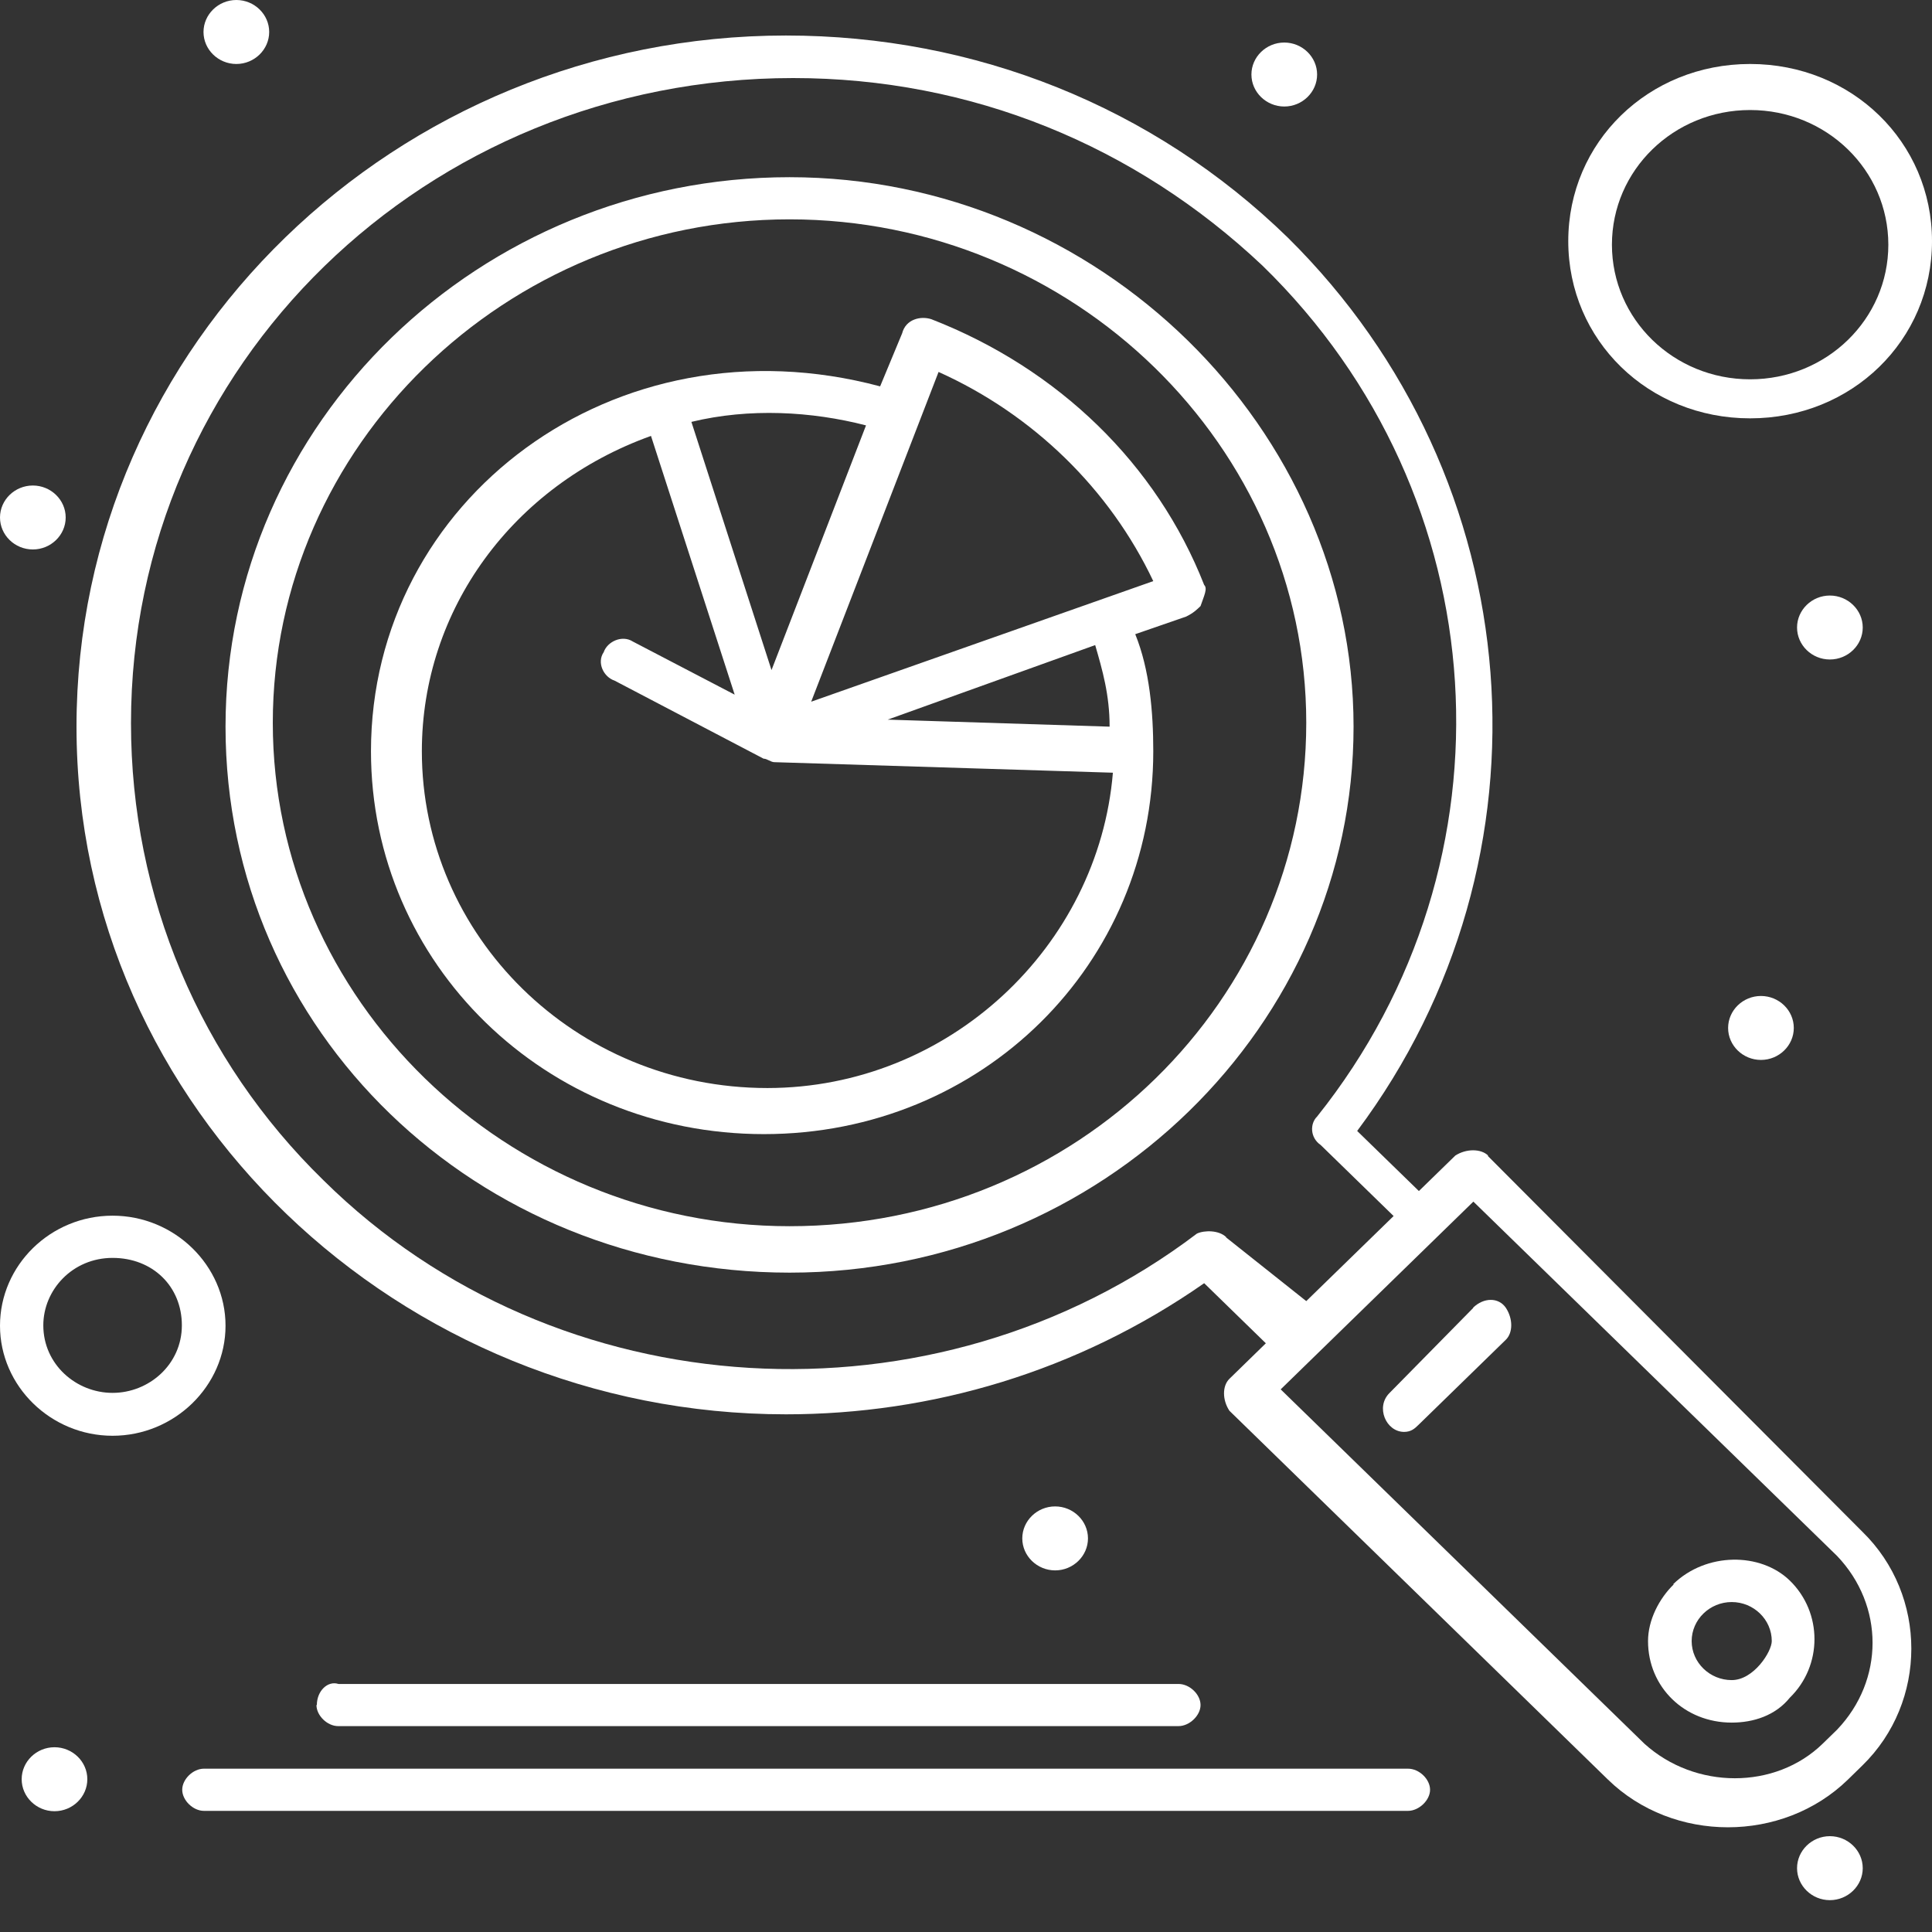 <svg width="60" height="60" viewBox="0 0 60 60" fill="none" xmlns="http://www.w3.org/2000/svg">
<rect x="0" y="0" width="60" height="60" fill="#333333" stroke="none"/>
<g clip-path="url(#clip0_243_5690)">
<path d="M56.828 57.024C57.389 57.024 57.849 57.472 57.849 58.018C57.849 58.563 57.388 59.011 56.828 59.011C56.268 59.011 55.809 58.563 55.809 58.018C55.809 57.472 56.268 57.025 56.828 57.024Z" fill="white"/>
<path fill-rule="evenodd" clip-rule="evenodd" d="M51.965 49.196C52.985 48.203 54.677 48.203 55.585 49.087C56.605 50.081 56.605 51.729 55.585 52.723C55.137 53.279 54.453 53.497 53.78 53.497C52.312 53.497 51.181 52.395 51.181 50.965C51.181 50.31 51.528 49.644 51.977 49.207L51.965 49.196ZM53.78 49.753C53.097 49.753 52.536 50.299 52.536 50.965C52.536 51.631 53.097 52.177 53.78 52.177C54.464 52.177 55.024 51.293 55.024 50.965C55.024 50.299 54.464 49.753 53.78 49.753Z" fill="white"/>
<path d="M45.745 40.614C46.081 40.287 46.541 40.287 46.765 40.614C46.989 40.953 46.989 41.389 46.765 41.607L44.053 44.25C43.941 44.359 43.828 44.469 43.605 44.469C43.044 44.468 42.709 43.694 43.156 43.257L45.757 40.614H45.745Z" fill="white"/>
<path fill-rule="evenodd" clip-rule="evenodd" d="M28.017 10.351C28.129 9.914 28.588 9.804 28.924 9.913C32.88 11.453 35.928 14.422 37.397 18.167C37.508 18.276 37.396 18.495 37.284 18.822C37.172 18.931 37.06 19.04 36.836 19.149L35.256 19.695C35.704 20.798 35.816 22.119 35.816 23.331C35.816 29.936 30.505 35.221 23.725 35.221C16.945 35.221 11.521 29.936 11.521 23.331C11.521 15.525 19.085 9.794 27.333 11.999L28.017 10.351ZM20.217 13.538C15.925 15.078 13.101 18.931 13.101 23.331C13.101 29.05 17.849 33.787 23.83 33.79C29.476 33.788 34.113 29.389 34.562 23.997L24.05 23.67C23.938 23.67 23.825 23.561 23.713 23.561L19.085 21.137C18.749 21.027 18.525 20.581 18.749 20.253C18.861 19.925 19.32 19.707 19.656 19.925L22.816 21.573L20.217 13.538ZM27.568 22.349L34.46 22.567C34.46 21.574 34.236 20.809 34.012 20.034L27.568 22.349ZM25.192 21.792L35.816 18.047C34.46 15.187 32.084 12.872 29.148 11.551L25.192 21.792ZM26.895 13.211C25.203 12.774 23.276 12.665 21.472 13.102L23.96 20.81L26.895 13.211Z" fill="white"/>
<path fill-rule="evenodd" clip-rule="evenodd" d="M24.52 5.503C34.124 5.503 42.036 13.32 42.036 22.567C42.036 31.815 34.236 39.523 24.52 39.523C14.804 39.522 7.004 32.033 7.004 22.567C7.004 13.102 14.916 5.503 24.52 5.503ZM24.52 6.812C15.7 6.813 8.472 13.855 8.472 22.447C8.472 31.039 15.711 38.081 24.52 38.081C33.451 38.081 40.567 31.04 40.567 22.447C40.567 13.855 33.339 6.812 24.52 6.812Z" fill="white"/>
<path fill-rule="evenodd" clip-rule="evenodd" d="M24.408 1.103C30.28 1.103 35.816 3.309 39.996 7.381C47.572 14.87 48.479 26.651 42.148 35.123L44.065 36.989L45.196 35.887C45.532 35.669 45.992 35.669 46.216 35.887L46.205 35.898L57.837 47.569C59.865 49.545 59.865 52.853 57.837 54.829L57.389 55.267C55.36 57.242 51.965 57.242 49.937 55.267L38.181 43.813C37.957 43.475 37.957 43.039 38.181 42.82L39.312 41.717L37.397 39.851C33.452 42.602 28.924 43.923 24.408 43.923C12.428 43.923 2.376 34.457 2.376 22.567C2.376 10.678 12.316 1.103 24.408 1.103ZM39.773 43.148L51.068 54.152C52.648 55.583 55.136 55.583 56.605 54.152L57.053 53.716C58.521 52.176 58.521 49.862 57.053 48.322L45.757 37.317L39.773 43.148ZM24.632 2.424C13.224 2.424 4.068 11.333 4.068 22.458C4.068 27.851 6.209 32.917 10.053 36.662C17.292 43.813 29.036 44.479 37.172 38.31C37.407 38.201 37.856 38.202 38.08 38.42V38.431L40.567 40.407L43.28 37.765L41.016 35.56C40.68 35.33 40.68 34.893 40.904 34.675C47.236 26.748 46.552 15.405 39.212 8.254C35.256 4.52 30.168 2.424 24.632 2.424Z" fill="white"/>
<path d="M1.692 54.262C2.253 54.262 2.712 54.709 2.712 55.255C2.712 55.801 2.253 56.249 1.692 56.249C1.132 56.249 0.673 55.801 0.673 55.255C0.673 54.709 1.132 54.262 1.692 54.262Z" fill="white"/>
<path d="M43.728 54.928C44.076 54.928 44.412 55.256 44.412 55.583C44.412 55.91 44.065 56.238 43.728 56.238H6.332C5.996 56.238 5.659 55.91 5.659 55.583C5.659 55.255 5.996 54.928 6.332 54.928H43.728Z" fill="white"/>
<path d="M9.84 52.951C9.84 52.515 10.176 52.188 10.512 52.297H36.601C36.948 52.297 37.284 52.624 37.284 52.951C37.284 53.279 36.937 53.606 36.601 53.606H10.501C10.165 53.606 9.828 53.279 9.828 52.951H9.84Z" fill="white"/>
<path d="M32.768 46.783C33.328 46.783 33.788 47.23 33.788 47.776C33.788 48.322 33.328 48.77 32.768 48.77C32.208 48.769 31.748 48.322 31.748 47.776C31.748 47.231 32.208 46.783 32.768 46.783Z" fill="white"/>
<path fill-rule="evenodd" clip-rule="evenodd" d="M3.496 37.754C5.424 37.754 7.004 39.304 7.004 41.171C7.004 43.049 5.412 44.589 3.496 44.589C1.58 44.589 0 43.049 0 41.171C0 39.293 1.569 37.754 3.496 37.754ZM3.496 39.065C2.252 39.065 1.345 40.058 1.345 41.16C1.345 42.372 2.364 43.257 3.496 43.257C4.628 43.257 5.648 42.372 5.648 41.16C5.648 39.948 4.74 39.065 3.496 39.065Z" fill="white"/>
<path d="M54.688 30.931C55.249 30.931 55.708 31.378 55.708 31.924C55.708 32.469 55.249 32.917 54.688 32.917C54.128 32.917 53.668 32.47 53.668 31.924C53.668 31.378 54.128 30.931 54.688 30.931Z" fill="white"/>
<path d="M56.828 18.495C57.388 18.495 57.849 18.942 57.849 19.488C57.849 20.034 57.389 20.481 56.828 20.481C56.268 20.481 55.809 20.034 55.809 19.488C55.809 18.943 56.268 18.495 56.828 18.495Z" fill="white"/>
<path d="M1.02 15.078C1.58 15.078 2.04 15.525 2.04 16.071C2.04 16.617 1.58 17.064 1.02 17.064C0.459 17.064 7.25276e-05 16.617 0 16.071C0 15.525 0.459 15.078 1.02 15.078Z" fill="white"/>
<path fill-rule="evenodd" clip-rule="evenodd" d="M54.352 1.987C57.512 1.987 60 4.411 60 7.489C60 10.568 57.512 12.992 54.352 12.992C51.191 12.992 48.704 10.568 48.704 7.489C48.704 4.411 51.192 1.987 54.352 1.987ZM54.352 3.417C51.976 3.417 50.06 5.284 50.06 7.599C50.06 9.913 51.976 11.78 54.352 11.78C56.727 11.78 58.644 9.913 58.644 7.599C58.643 5.284 56.727 3.417 54.352 3.417Z" fill="white"/>
<path d="M39.884 1.321C40.444 1.321 40.904 1.769 40.904 2.314C40.904 2.86 40.444 3.308 39.884 3.308C39.324 3.307 38.864 2.86 38.864 2.314C38.864 1.769 39.324 1.321 39.884 1.321Z" fill="white"/>
<path d="M7.34 0C7.9 0 8.36 0.447 8.36 0.993C8.36 1.539 7.9 1.987 7.34 1.987C6.78 1.987 6.32 1.539 6.32 0.993C6.321 0.448 6.78 0 7.34 0Z" fill="white"/>
</g>
<defs>
<clipPath id="clip0_243_5690">
<rect width="60" height="60" fill="white"/>
</clipPath>
</defs>
</svg>
